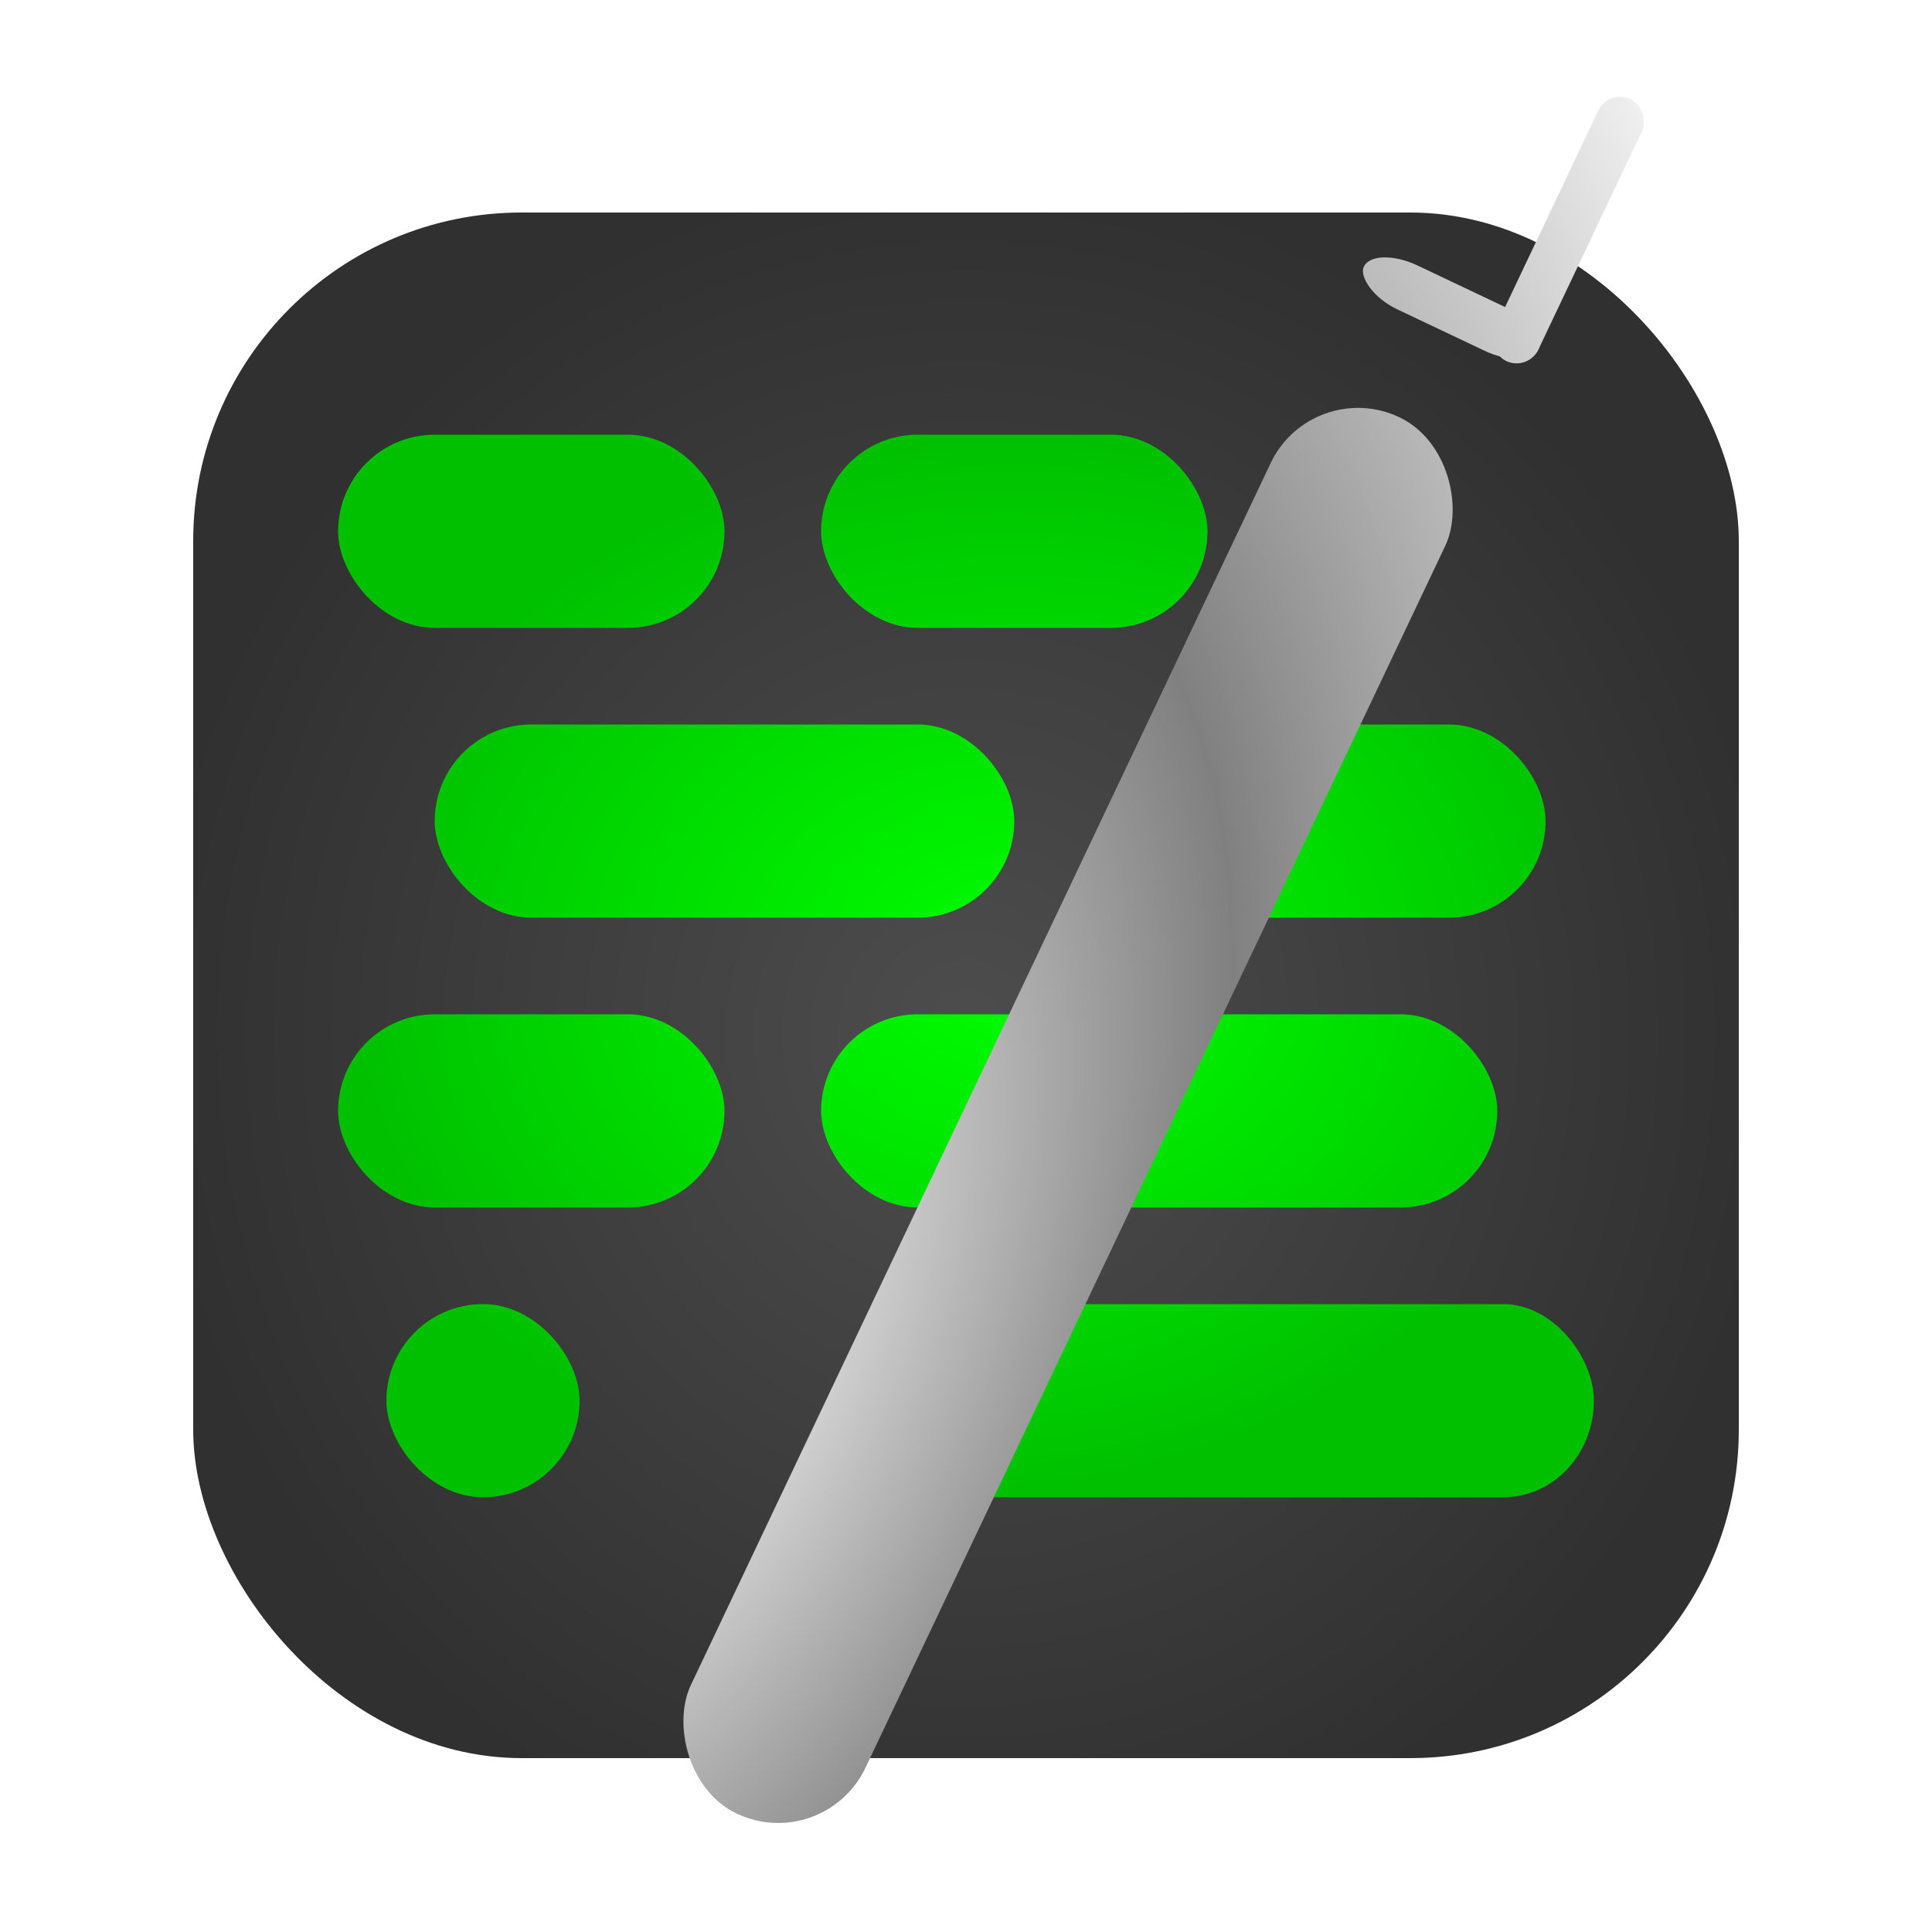 <?xml version="1.0" encoding="UTF-8" standalone="no"?>
<!-- Created with Inkscape (http://www.inkscape.org/) -->

<svg
   width="100mm"
   height="100mm"
   viewBox="0 0 100 100"
   version="1.1"
   id="svg1"
   xml:space="preserve"
   inkscape:version="1.4.2 (ebf0e940d0, 2025-05-08)"
   sodipodi:docname="icon.svg"
   inkscape:export-filename="icon.png"
   inkscape:export-xdpi="130.048"
   inkscape:export-ydpi="130.048"
   xmlns:inkscape="http://www.inkscape.org/namespaces/inkscape"
   xmlns:sodipodi="http://sodipodi.sourceforge.net/DTD/sodipodi-0.dtd"
   xmlns:xlink="http://www.w3.org/1999/xlink"
   xmlns="http://www.w3.org/2000/svg"
   xmlns:svg="http://www.w3.org/2000/svg"><sodipodi:namedview
     id="namedview1"
     pagecolor="#ffffff"
     bordercolor="#000000"
     borderopacity="0.25"
     inkscape:showpageshadow="false"
     inkscape:pageopacity="0.0"
     inkscape:pagecheckerboard="0"
     inkscape:deskcolor="#d1d1d1"
     inkscape:document-units="mm"
     inkscape:zoom="1.0555388"
     inkscape:cx="152.05505"
     inkscape:cy="293.21518"
     inkscape:window-width="1920"
     inkscape:window-height="1008"
     inkscape:window-x="0"
     inkscape:window-y="0"
     inkscape:window-maximized="1"
     inkscape:current-layer="layer1" /><defs
     id="defs1"><linearGradient
       id="linearGradient81"
       inkscape:collect="always"><stop
         style="stop-color:#00ff00;stop-opacity:1;"
         offset="0"
         id="stop81" /><stop
         style="stop-color:#00c000;stop-opacity:1;"
         offset="1"
         id="stop82" /></linearGradient><linearGradient
       id="linearGradient72"
       inkscape:collect="always"><stop
         style="stop-color:#4d4d4d;stop-opacity:1;"
         offset="0"
         id="stop73" /><stop
         style="stop-color:#303030;stop-opacity:1;"
         offset="1"
         id="stop74" /></linearGradient><linearGradient
       id="linearGradient71"
       inkscape:collect="always"><stop
         style="stop-color:#ffffff;stop-opacity:1;"
         offset="0"
         id="stop71" /><stop
         style="stop-color:#808080;stop-opacity:1;"
         offset="1"
         id="stop72" /></linearGradient><filter
       style="color-interpolation-filters:sRGB;"
       inkscape:label="Drop Shadow"
       id="filter15"
       x="-0.03"
       y="-0.03"
       width="1.06"
       height="1.073"><feFlood
         result="flood"
         in="SourceGraphic"
         flood-opacity="0.498"
         flood-color="rgb(0,0,0)"
         id="feFlood14" /><feGaussianBlur
         result="blur"
         in="SourceGraphic"
         stdDeviation="1"
         id="feGaussianBlur14" /><feOffset
         result="offset"
         in="blur"
         dx="0"
         dy="1"
         id="feOffset14" /><feComposite
         result="comp1"
         operator="in"
         in="flood"
         in2="offset"
         id="feComposite14" /><feComposite
         result="comp2"
         operator="over"
         in="SourceGraphic"
         in2="comp1"
         id="feComposite15" /></filter><radialGradient
       inkscape:collect="always"
       xlink:href="#linearGradient71"
       id="radialGradient72"
       cx="60.191"
       cy="48.078"
       fx="60.191"
       fy="48.078"
       r="24.916"
       gradientTransform="matrix(1,0,0,1.857,0,-41.227)"
       gradientUnits="userSpaceOnUse"
       spreadMethod="reflect" /><radialGradient
       inkscape:collect="always"
       xlink:href="#linearGradient72"
       id="radialGradient74"
       cx="50"
       cy="52.5"
       fx="50"
       fy="52.5"
       r="42.4"
       gradientTransform="matrix(1,0,0,1.059,0,-3.096)"
       gradientUnits="userSpaceOnUse"
       spreadMethod="pad" /><radialGradient
       inkscape:collect="always"
       xlink:href="#linearGradient81"
       id="radialGradient82"
       cx="50"
       cy="52.5"
       fx="50"
       fy="52.5"
       r="35"
       gradientTransform="matrix(1,0,0,0.786,0,11.25)"
       gradientUnits="userSpaceOnUse" /><radialGradient
       inkscape:collect="always"
       xlink:href="#linearGradient81"
       id="radialGradient1"
       gradientUnits="userSpaceOnUse"
       gradientTransform="matrix(1,0,0,0.786,2.5,11.25)"
       cx="50"
       cy="52.5"
       fx="50"
       fy="52.5"
       r="35" /><radialGradient
       inkscape:collect="always"
       xlink:href="#linearGradient81"
       id="radialGradient2"
       gradientUnits="userSpaceOnUse"
       gradientTransform="matrix(1,0,0,0.786,2.5,11.25)"
       cx="50"
       cy="52.5"
       fx="50"
       fy="52.5"
       r="35" /><radialGradient
       inkscape:collect="always"
       xlink:href="#linearGradient81"
       id="radialGradient3"
       gradientUnits="userSpaceOnUse"
       gradientTransform="matrix(1,0,0,0.786,2.5,11.25)"
       cx="50"
       cy="52.5"
       fx="50"
       fy="52.5"
       r="35" /><radialGradient
       inkscape:collect="always"
       xlink:href="#linearGradient81"
       id="radialGradient4"
       gradientUnits="userSpaceOnUse"
       gradientTransform="matrix(1,0,0,0.786,0,11.25)"
       cx="50"
       cy="52.5"
       fx="50"
       fy="52.5"
       r="35" /><radialGradient
       inkscape:collect="always"
       xlink:href="#linearGradient81"
       id="radialGradient5"
       gradientUnits="userSpaceOnUse"
       gradientTransform="matrix(1,0,0,0.786,2.5,11.25)"
       cx="50"
       cy="52.5"
       fx="50"
       fy="52.5"
       r="35" /><radialGradient
       inkscape:collect="always"
       xlink:href="#linearGradient81"
       id="radialGradient6"
       gradientUnits="userSpaceOnUse"
       gradientTransform="matrix(1,0,0,0.786,2.5,11.25)"
       cx="50"
       cy="52.5"
       fx="50"
       fy="52.5"
       r="35" /><radialGradient
       inkscape:collect="always"
       xlink:href="#linearGradient81"
       id="radialGradient7"
       gradientUnits="userSpaceOnUse"
       gradientTransform="matrix(0.938,0,0,0.786,2.812,11.25)"
       cx="50"
       cy="52.5"
       fx="50"
       fy="52.5"
       r="35" /><radialGradient
       inkscape:collect="always"
       xlink:href="#linearGradient81"
       id="radialGradient8"
       gradientUnits="userSpaceOnUse"
       gradientTransform="matrix(1,0,0,0.786,0,11.25)"
       cx="50"
       cy="52.5"
       fx="50"
       fy="52.5"
       r="35" /></defs><g
     inkscape:label="Layer 1"
     inkscape:groupmode="layer"
     id="layer1"><rect
       style="fill:url(#radialGradient74);fill-opacity:1;stroke-width:0.265;filter:url(#filter15)"
       id="rect1"
       width="80"
       height="80"
       x="10"
       y="10"
       rx="17"
       ry="17" /><g
       id="g80"
       style="fill:url(#radialGradient82)"
       transform="translate(0,-2.5)"><rect
         style="fill:url(#radialGradient1);fill-opacity:1;stroke-width:0.265"
         id="rect74"
         width="20"
         height="10"
         x="17.5"
         y="25"
         rx="5"
         ry="5" /><rect
         style="fill:url(#radialGradient2);fill-opacity:1;stroke-width:0.265"
         id="rect75"
         width="20"
         height="10"
         x="42.5"
         y="25"
         rx="5"
         ry="5" /><rect
         style="fill:url(#radialGradient3);fill-opacity:1;stroke-width:0.324"
         id="rect76"
         width="30"
         height="10"
         x="22.5"
         y="40"
         rx="5"
         ry="5" /><rect
         style="fill:url(#radialGradient4);fill-opacity:1;stroke-width:0.265"
         id="rect77"
         width="20"
         height="10"
         x="60"
         y="40"
         rx="5"
         ry="5" /><rect
         style="fill:url(#radialGradient5);fill-opacity:1;stroke-width:0.265"
         id="rect78"
         width="20"
         height="10"
         x="17.5"
         y="55"
         rx="5"
         ry="5" /><rect
         style="fill:url(#radialGradient6);fill-opacity:1;stroke-width:0.35"
         id="rect79"
         width="35"
         height="10"
         x="42.5"
         y="55"
         rx="5"
         ry="5" /><rect
         style="fill:url(#radialGradient7);fill-opacity:1;stroke-width:0.362"
         id="rect80"
         width="37.5"
         height="10"
         x="45"
         y="70"
         rx="4.688"
         ry="5" /><rect
         style="fill:url(#radialGradient8);fill-opacity:1;stroke-width:0.187"
         id="rect81"
         width="10"
         height="10"
         x="20"
         y="70"
         rx="5"
         ry="5" /></g><g
       id="g7"
       style="fill:url(#radialGradient72);fill-opacity:1"><rect
         style="fill:url(#radialGradient72);fill-opacity:1;stroke-width:0.265"
         id="rect2"
         width="10"
         height="80"
         x="69.695"
         y="-11.538"
         rx="5"
         ry="5"
         transform="rotate(25.384)" /><rect
         style="fill:url(#radialGradient72);fill-opacity:1;stroke-width:0.187"
         id="rect3"
         width="5"
         height="10"
         x="72.195"
         y="-16.538"
         transform="rotate(25.384)" /><rect
         style="fill:url(#radialGradient72);fill-opacity:1;stroke-width:0.265"
         id="rect4"
         width="2.5"
         height="15"
         x="77.195"
         y="-31.538"
         rx="1.25"
         ry="1.25"
         transform="rotate(25.384)" /><rect
         style="fill:url(#radialGradient72);fill-opacity:1;stroke-width:0.265"
         id="rect5"
         width="2.5"
         height="15"
         x="69.695"
         y="-31.538"
         rx="1.25"
         ry="1.25"
         transform="rotate(25.384)" /><rect
         style="fill:url(#radialGradient72);fill-opacity:1;stroke-width:0.216"
         id="rect6"
         width="10"
         height="2.5"
         x="69.695"
         y="-19.038"
         rx="2.5"
         ry="2.5"
         transform="rotate(25.384)" /><rect
         style="fill:url(#radialGradient72);fill-opacity:1;stroke-width:0.187"
         id="rect7"
         width="7.5"
         height="2.5"
         x="70.945"
         y="-19.038"
         transform="rotate(25.384)" /></g></g></svg>
